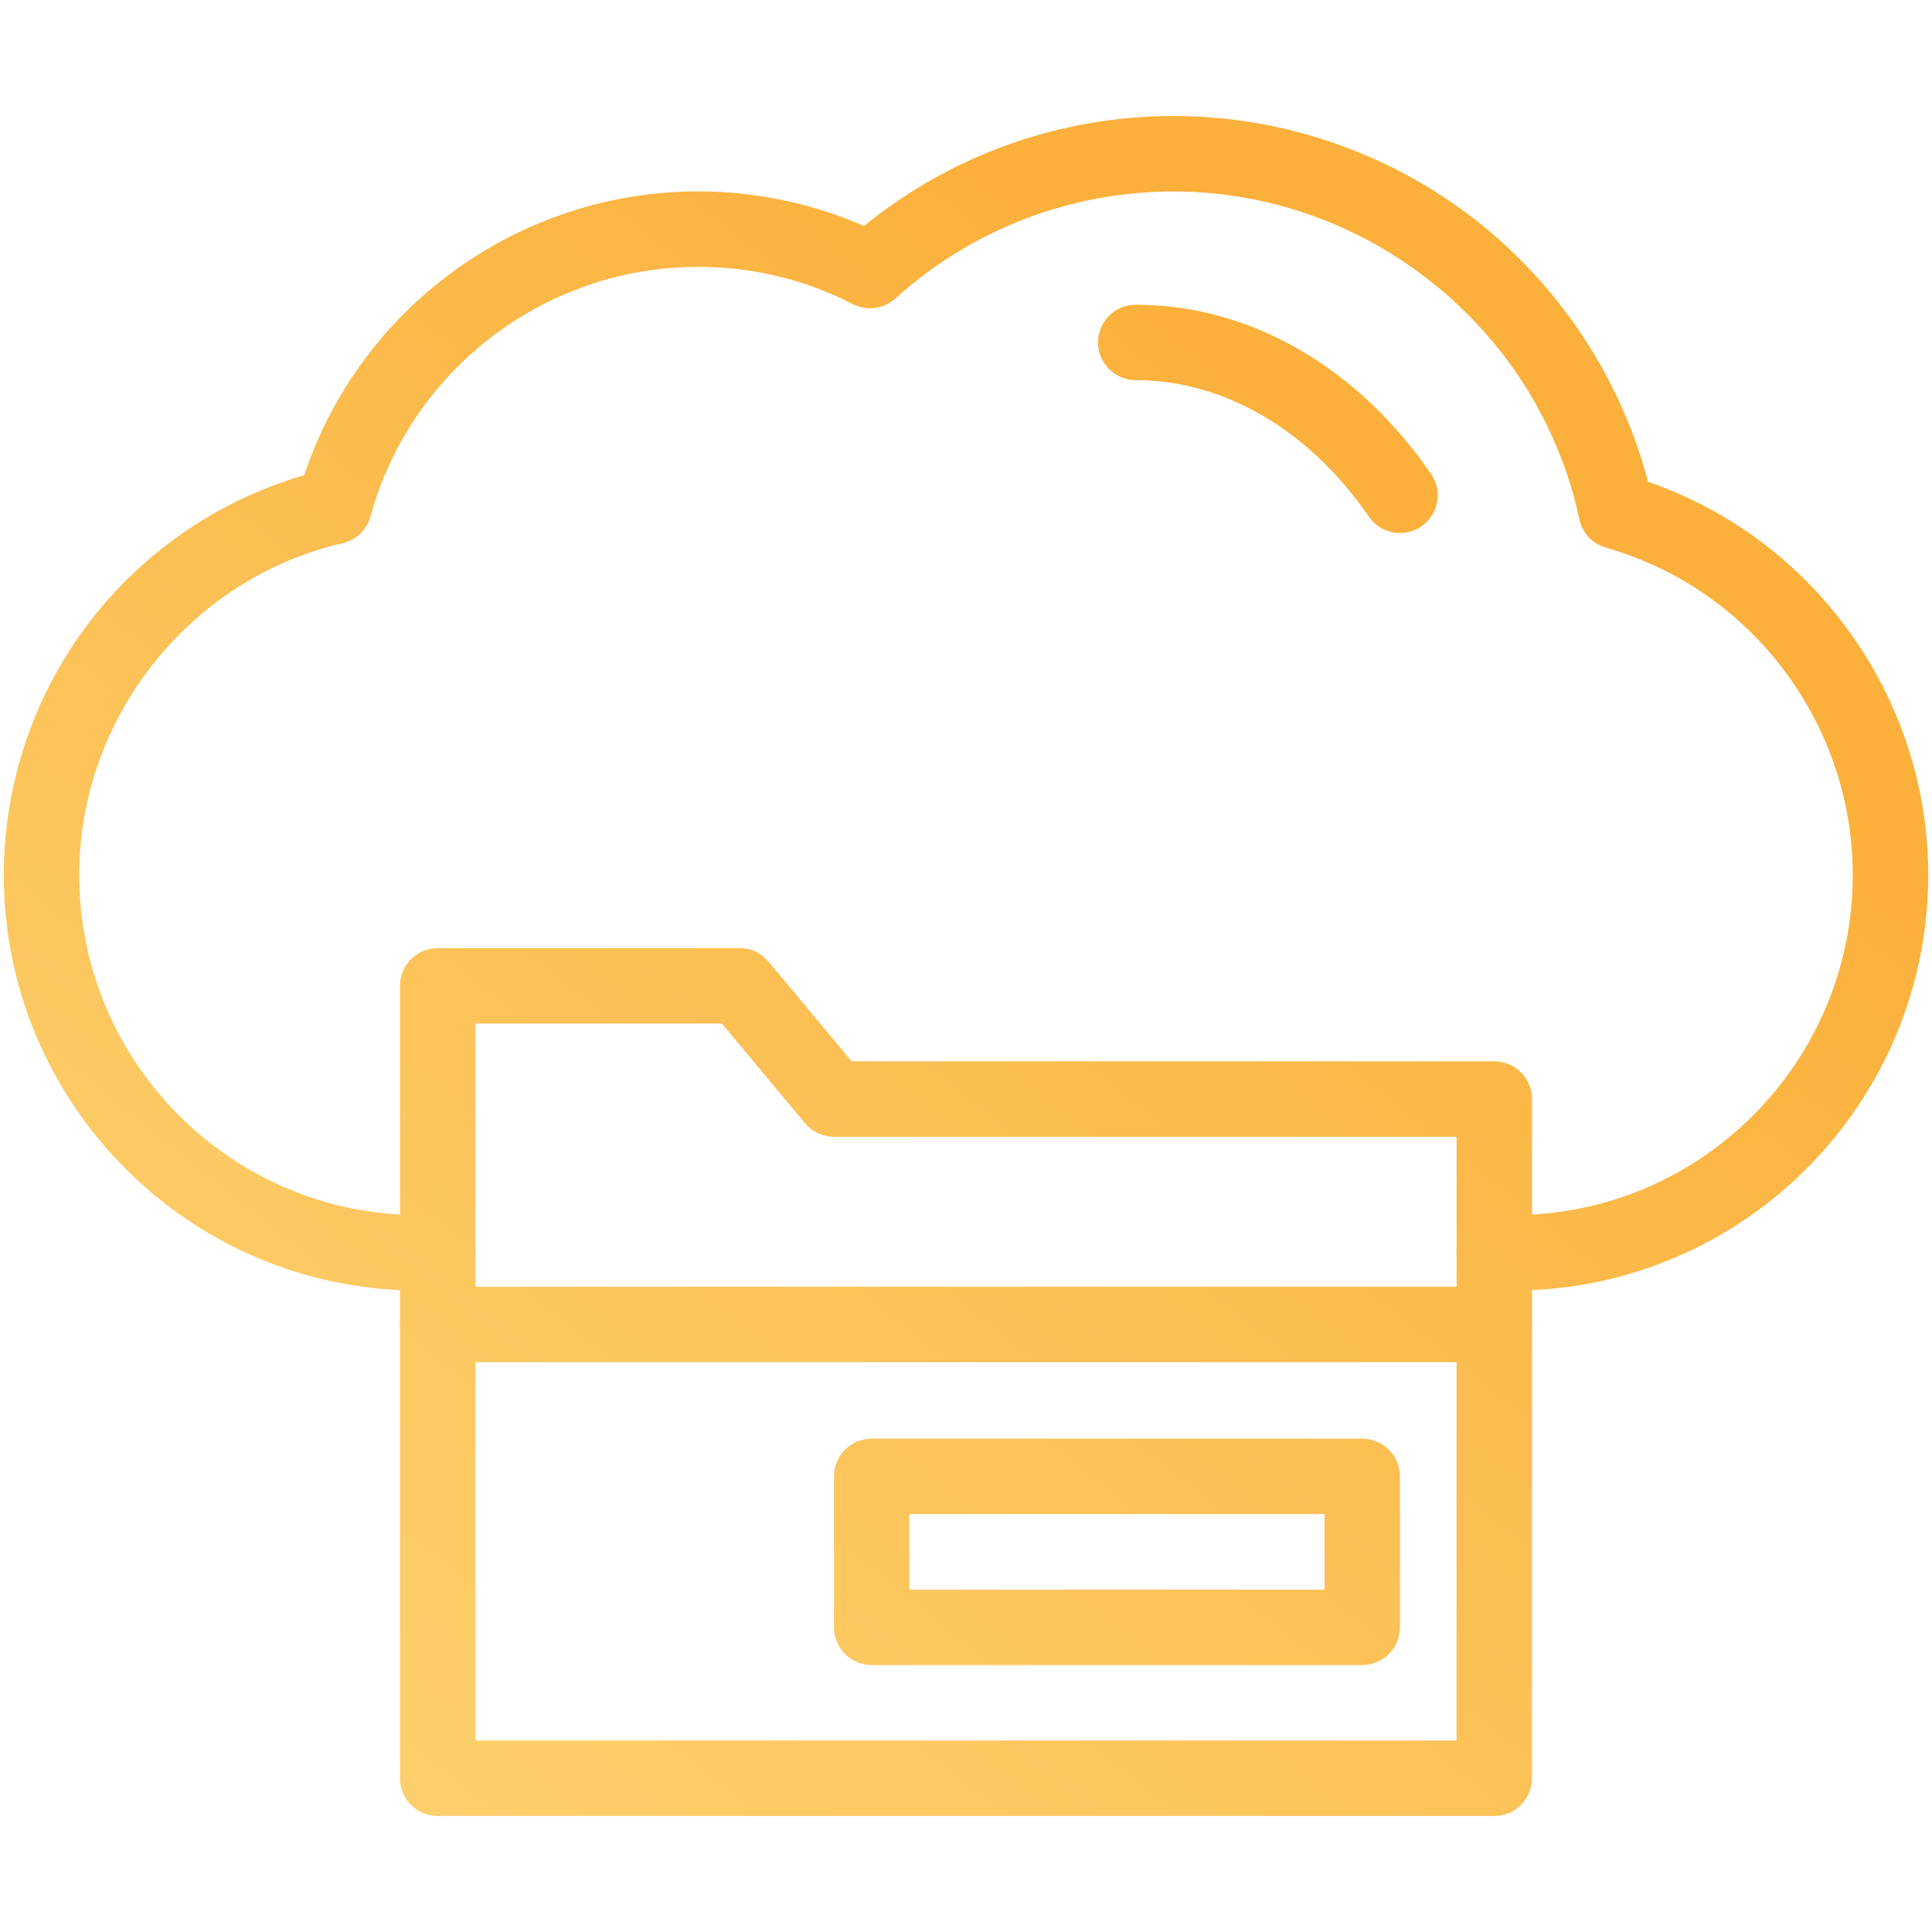 <svg enable-background="new 0 0 512 512" height="512" viewBox="0 0 512 512" width="512" xmlns="http://www.w3.org/2000/svg" xmlns:xlink="http://www.w3.org/1999/xlink"><linearGradient id="lg1"><stop offset=".197" stop-color="#fbb03b"/><stop offset="1" stop-color="#fcd372"/></linearGradient><linearGradient id="XMLID_2_" gradientUnits="userSpaceOnUse" x1="430.133" x2="46.131" xlink:href="#lg1" y1="15.069" y2="493.071"/><linearGradient id="XMLID_3_" gradientUnits="userSpaceOnUse" x1="419.762" x2="35.762" xlink:href="#lg1" y1="6.738" y2="484.737"/><linearGradient id="XMLID_4_" gradientUnits="userSpaceOnUse" x1="495.767" x2="111.767" xlink:href="#lg1" y1="67.796" y2="545.796"/><linearGradient id="XMLID_5_" gradientUnits="userSpaceOnUse" x1="488.317" x2="104.316" xlink:href="#lg1" y1="61.814" y2="539.815"/><linearGradient id="XMLID_6_" gradientUnits="userSpaceOnUse" x1="542.049" x2="158.049" xlink:href="#lg1" y1="104.976" y2="582.976"/><g id="_x31_4_x5F_Cloud_Storage"><g id="XMLID_2683_"><g id="XMLID_2693_"><path id="XMLID_3137_" d="m401 342h-5c-5.522 0-10-4.478-10-10s4.478-10 10-10h5c49.626 0 90-40.432 90-90.126 0-40.138-26.89-75.801-65.39-86.725-3.563-1.011-6.275-3.907-7.049-7.528-10.772-50.339-56.008-86.877-107.561-86.877-27.314 0-53.499 10.075-73.733 28.37-3.087 2.789-7.574 3.376-11.273 1.479-12.765-6.551-26.558-9.873-40.994-9.873-40.45 0-76.146 27.197-86.805 66.138-.973 3.553-3.819 6.283-7.409 7.107-40.436 9.276-69.786 46.249-69.786 87.911 0 49.693 40.374 90.124 90 90.124h5c5.522 0 10 4.478 10 10s-4.478 10-10 10h-5c-60.654 0-110-49.402-110-110.124 0-25.05 8.639-49.588 24.325-69.091 14.226-17.688 33.689-30.617 55.285-36.838 14.819-44.578 56.927-75.227 104.39-75.227 15.114 0 30.182 3.153 43.973 9.164 23.135-18.838 52.006-29.14 82.027-29.14 29.926 0 59.142 10.421 82.265 29.343 21.26 17.398 36.548 41.23 43.483 67.602 44.008 15.13 74.252 57.144 74.252 104.185 0 60.723-49.346 110.126-110 110.126z" fill="url(#XMLID_2_)"/></g><g id="XMLID_2687_"><path id="XMLID_3136_" d="m371.009 141.253c-3.18 0-6.306-1.513-8.245-4.33-15.829-22.987-38.341-36.171-61.764-36.171-5.522 0-10-4.477-10-10s4.478-10 10-10c30.103 0 58.619 16.339 78.236 44.829 3.132 4.549 1.983 10.775-2.565 13.908-1.731 1.192-3.707 1.764-5.662 1.764z" fill="url(#XMLID_3_)"/></g><g id="XMLID_2686_"><path id="XMLID_3133_" d="m396 481.256h-280c-5.522 0-10-4.478-10-10v-210c0-5.523 4.478-10 10-10h80c2.968 0 5.782 1.318 7.683 3.598l22.001 26.402h170.316c5.522 0 10 4.478 10 10v180c0 5.522-4.478 10-10 10zm-270-20h260v-160h-165c-2.968 0-5.782-1.318-7.683-3.599l-22.001-26.401h-65.316z" fill="url(#XMLID_4_)"/></g><g id="XMLID_2685_"><path id="XMLID_3132_" d="m396 361h-280c-5.522 0-10-4.478-10-10s4.478-10 10-10h280c5.522 0 10 4.478 10 10s-4.478 10-10 10z" fill="url(#XMLID_5_)"/></g><g id="XMLID_2684_"><path id="XMLID_3129_" d="m361 441.256h-130c-5.523 0-10-4.478-10-10v-40c0-5.522 4.477-10 10-10h130c5.522 0 10 4.478 10 10v40c0 5.522-4.478 10-10 10zm-120-20h110v-20h-110z" fill="url(#XMLID_6_)"/></g></g></g></svg>